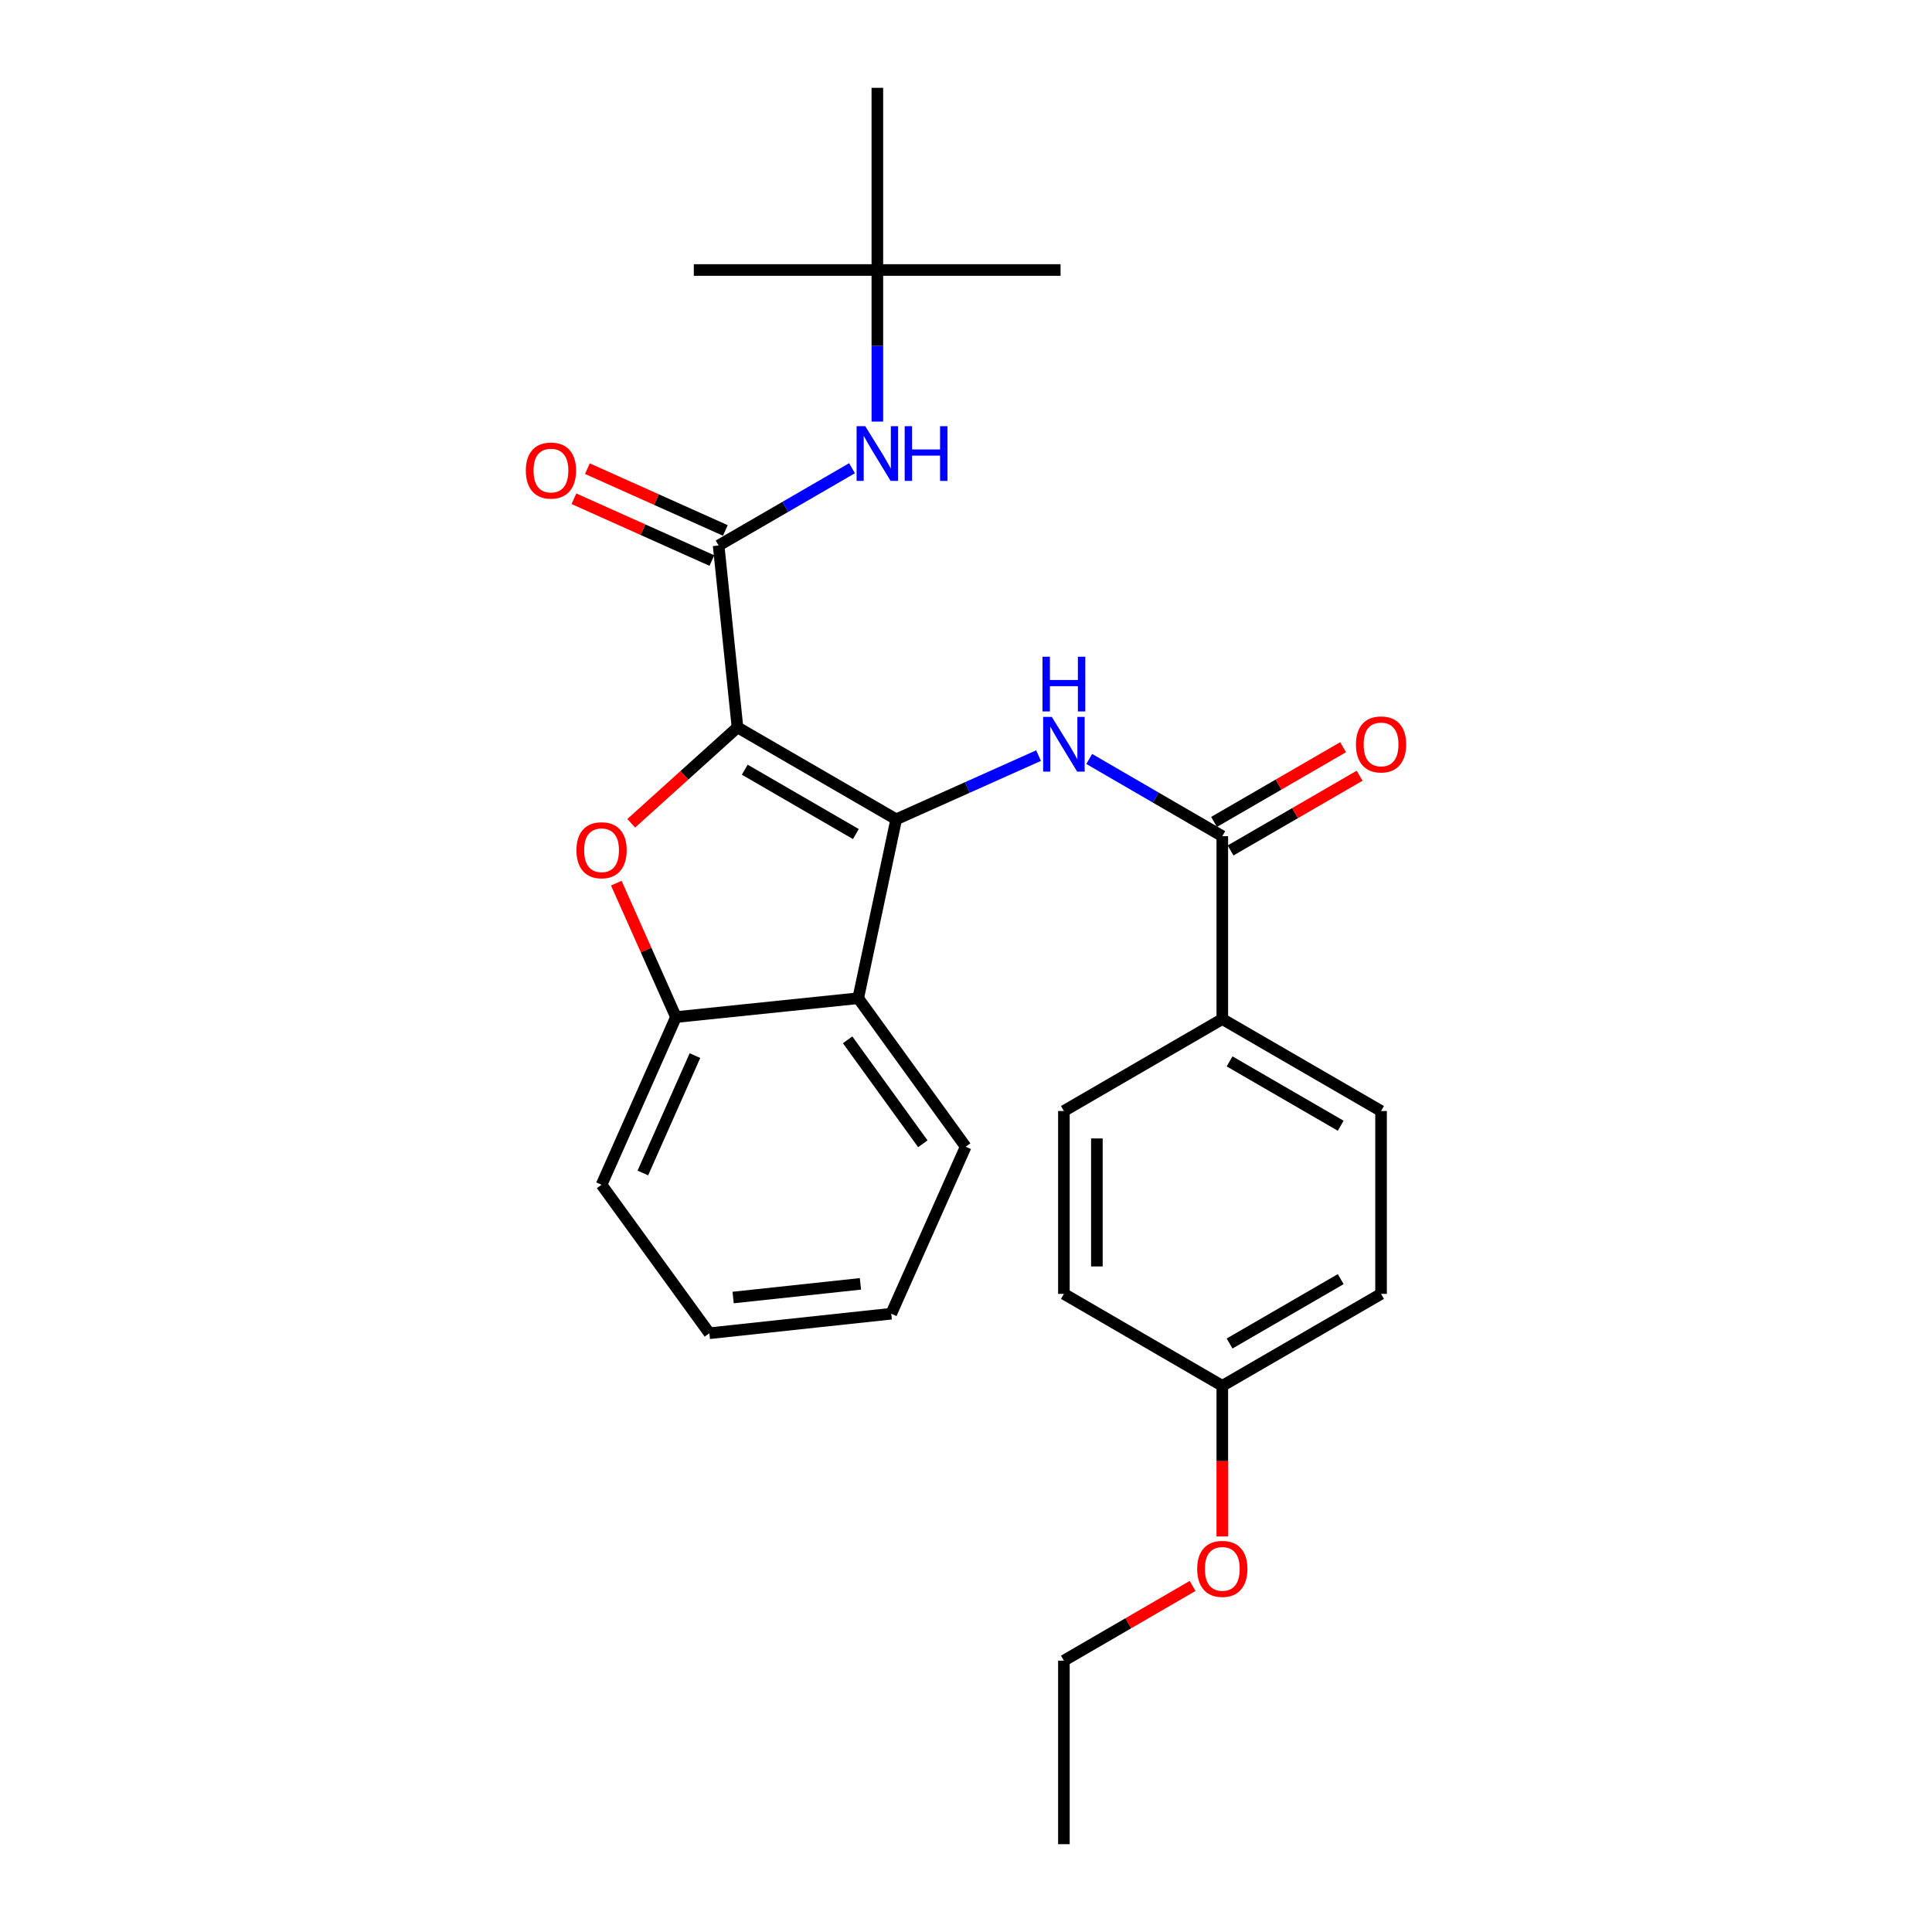 <?xml version='1.0' encoding='iso-8859-1'?>
<svg version='1.1' baseProfile='full'
              xmlns='http://www.w3.org/2000/svg'
                      xmlns:rdkit='http://www.rdkit.org/xml'
                      xmlns:xlink='http://www.w3.org/1999/xlink'
                  xml:space='preserve'
width='1000px' height='1000px' viewBox='0 0 1000 1000'>
<!-- END OF HEADER -->
<rect style='opacity:1.0;fill:#FFFFFF;stroke:none' width='1000' height='1000' x='0' y='0'> </rect>
<path class='bond-0' d='M 381.722,376.488 L 463.874,424.078' style='fill:none;fill-rule:evenodd;stroke:#000000;stroke-width:6px;stroke-linecap:butt;stroke-linejoin:miter;stroke-opacity:1' />
<path class='bond-0' d='M 385.49,398.395 L 442.996,431.708' style='fill:none;fill-rule:evenodd;stroke:#000000;stroke-width:6px;stroke-linecap:butt;stroke-linejoin:miter;stroke-opacity:1' />
<path class='bond-1' d='M 381.722,376.488 L 354.229,401.306' style='fill:none;fill-rule:evenodd;stroke:#000000;stroke-width:6px;stroke-linecap:butt;stroke-linejoin:miter;stroke-opacity:1' />
<path class='bond-1' d='M 354.229,401.306 L 326.736,426.124' style='fill:none;fill-rule:evenodd;stroke:#FF0000;stroke-width:6px;stroke-linecap:butt;stroke-linejoin:miter;stroke-opacity:1' />
<path class='bond-2' d='M 381.722,376.488 L 371.956,282.351' style='fill:none;fill-rule:evenodd;stroke:#000000;stroke-width:6px;stroke-linecap:butt;stroke-linejoin:miter;stroke-opacity:1' />
<path class='bond-3' d='M 463.874,424.078 L 500.714,407.59' style='fill:none;fill-rule:evenodd;stroke:#000000;stroke-width:6px;stroke-linecap:butt;stroke-linejoin:miter;stroke-opacity:1' />
<path class='bond-3' d='M 500.714,407.59 L 537.554,391.101' style='fill:none;fill-rule:evenodd;stroke:#0000FF;stroke-width:6px;stroke-linecap:butt;stroke-linejoin:miter;stroke-opacity:1' />
<path class='bond-4' d='M 463.874,424.078 L 444.208,516.679' style='fill:none;fill-rule:evenodd;stroke:#000000;stroke-width:6px;stroke-linecap:butt;stroke-linejoin:miter;stroke-opacity:1' />
<path class='bond-6' d='M 318.997,457.124 L 334.44,491.78' style='fill:none;fill-rule:evenodd;stroke:#FF0000;stroke-width:6px;stroke-linecap:butt;stroke-linejoin:miter;stroke-opacity:1' />
<path class='bond-6' d='M 334.44,491.78 L 349.882,526.436' style='fill:none;fill-rule:evenodd;stroke:#000000;stroke-width:6px;stroke-linecap:butt;stroke-linejoin:miter;stroke-opacity:1' />
<path class='bond-7' d='M 371.956,282.351 L 406.479,262.35' style='fill:none;fill-rule:evenodd;stroke:#000000;stroke-width:6px;stroke-linecap:butt;stroke-linejoin:miter;stroke-opacity:1' />
<path class='bond-7' d='M 406.479,262.35 L 441.003,242.349' style='fill:none;fill-rule:evenodd;stroke:#0000FF;stroke-width:6px;stroke-linecap:butt;stroke-linejoin:miter;stroke-opacity:1' />
<path class='bond-9' d='M 375.444,274.563 L 339.739,258.569' style='fill:none;fill-rule:evenodd;stroke:#000000;stroke-width:6px;stroke-linecap:butt;stroke-linejoin:miter;stroke-opacity:1' />
<path class='bond-9' d='M 339.739,258.569 L 304.034,242.576' style='fill:none;fill-rule:evenodd;stroke:#FF0000;stroke-width:6px;stroke-linecap:butt;stroke-linejoin:miter;stroke-opacity:1' />
<path class='bond-9' d='M 368.467,290.14 L 332.762,274.146' style='fill:none;fill-rule:evenodd;stroke:#000000;stroke-width:6px;stroke-linecap:butt;stroke-linejoin:miter;stroke-opacity:1' />
<path class='bond-9' d='M 332.762,274.146 L 297.056,258.152' style='fill:none;fill-rule:evenodd;stroke:#FF0000;stroke-width:6px;stroke-linecap:butt;stroke-linejoin:miter;stroke-opacity:1' />
<path class='bond-5' d='M 563.781,392.838 L 598.222,412.825' style='fill:none;fill-rule:evenodd;stroke:#0000FF;stroke-width:6px;stroke-linecap:butt;stroke-linejoin:miter;stroke-opacity:1' />
<path class='bond-5' d='M 598.222,412.825 L 632.662,432.811' style='fill:none;fill-rule:evenodd;stroke:#000000;stroke-width:6px;stroke-linecap:butt;stroke-linejoin:miter;stroke-opacity:1' />
<path class='bond-17' d='M 444.208,516.679 L 499.829,593.539' style='fill:none;fill-rule:evenodd;stroke:#000000;stroke-width:6px;stroke-linecap:butt;stroke-linejoin:miter;stroke-opacity:1' />
<path class='bond-17' d='M 438.725,538.214 L 477.659,592.016' style='fill:none;fill-rule:evenodd;stroke:#000000;stroke-width:6px;stroke-linecap:butt;stroke-linejoin:miter;stroke-opacity:1' />
<path class='bond-27' d='M 444.208,516.679 L 349.882,526.436' style='fill:none;fill-rule:evenodd;stroke:#000000;stroke-width:6px;stroke-linecap:butt;stroke-linejoin:miter;stroke-opacity:1' />
<path class='bond-8' d='M 632.662,432.811 L 632.662,527.46' style='fill:none;fill-rule:evenodd;stroke:#000000;stroke-width:6px;stroke-linecap:butt;stroke-linejoin:miter;stroke-opacity:1' />
<path class='bond-10' d='M 636.938,440.196 L 670.337,420.857' style='fill:none;fill-rule:evenodd;stroke:#000000;stroke-width:6px;stroke-linecap:butt;stroke-linejoin:miter;stroke-opacity:1' />
<path class='bond-10' d='M 670.337,420.857 L 703.735,401.518' style='fill:none;fill-rule:evenodd;stroke:#FF0000;stroke-width:6px;stroke-linecap:butt;stroke-linejoin:miter;stroke-opacity:1' />
<path class='bond-10' d='M 628.386,425.426 L 661.784,406.087' style='fill:none;fill-rule:evenodd;stroke:#000000;stroke-width:6px;stroke-linecap:butt;stroke-linejoin:miter;stroke-opacity:1' />
<path class='bond-10' d='M 661.784,406.087 L 695.182,386.748' style='fill:none;fill-rule:evenodd;stroke:#FF0000;stroke-width:6px;stroke-linecap:butt;stroke-linejoin:miter;stroke-opacity:1' />
<path class='bond-18' d='M 349.882,526.436 L 311.366,613.224' style='fill:none;fill-rule:evenodd;stroke:#000000;stroke-width:6px;stroke-linecap:butt;stroke-linejoin:miter;stroke-opacity:1' />
<path class='bond-18' d='M 359.705,546.377 L 332.744,607.129' style='fill:none;fill-rule:evenodd;stroke:#000000;stroke-width:6px;stroke-linecap:butt;stroke-linejoin:miter;stroke-opacity:1' />
<path class='bond-11' d='M 454.117,218.217 L 454.117,178.985' style='fill:none;fill-rule:evenodd;stroke:#0000FF;stroke-width:6px;stroke-linecap:butt;stroke-linejoin:miter;stroke-opacity:1' />
<path class='bond-11' d='M 454.117,178.985 L 454.117,139.752' style='fill:none;fill-rule:evenodd;stroke:#000000;stroke-width:6px;stroke-linecap:butt;stroke-linejoin:miter;stroke-opacity:1' />
<path class='bond-12' d='M 632.662,527.46 L 714.832,575.059' style='fill:none;fill-rule:evenodd;stroke:#000000;stroke-width:6px;stroke-linecap:butt;stroke-linejoin:miter;stroke-opacity:1' />
<path class='bond-12' d='M 636.432,549.368 L 693.952,582.688' style='fill:none;fill-rule:evenodd;stroke:#000000;stroke-width:6px;stroke-linecap:butt;stroke-linejoin:miter;stroke-opacity:1' />
<path class='bond-13' d='M 632.662,527.46 L 550.672,575.059' style='fill:none;fill-rule:evenodd;stroke:#000000;stroke-width:6px;stroke-linecap:butt;stroke-linejoin:miter;stroke-opacity:1' />
<path class='bond-20' d='M 454.117,139.752 L 548.946,139.752' style='fill:none;fill-rule:evenodd;stroke:#000000;stroke-width:6px;stroke-linecap:butt;stroke-linejoin:miter;stroke-opacity:1' />
<path class='bond-21' d='M 454.117,139.752 L 454.117,45.455' style='fill:none;fill-rule:evenodd;stroke:#000000;stroke-width:6px;stroke-linecap:butt;stroke-linejoin:miter;stroke-opacity:1' />
<path class='bond-22' d='M 454.117,139.752 L 359.117,139.752' style='fill:none;fill-rule:evenodd;stroke:#000000;stroke-width:6px;stroke-linecap:butt;stroke-linejoin:miter;stroke-opacity:1' />
<path class='bond-16' d='M 714.832,575.059 L 714.832,669.708' style='fill:none;fill-rule:evenodd;stroke:#000000;stroke-width:6px;stroke-linecap:butt;stroke-linejoin:miter;stroke-opacity:1' />
<path class='bond-15' d='M 550.672,575.059 L 550.672,669.708' style='fill:none;fill-rule:evenodd;stroke:#000000;stroke-width:6px;stroke-linecap:butt;stroke-linejoin:miter;stroke-opacity:1' />
<path class='bond-15' d='M 567.739,589.256 L 567.739,655.511' style='fill:none;fill-rule:evenodd;stroke:#000000;stroke-width:6px;stroke-linecap:butt;stroke-linejoin:miter;stroke-opacity:1' />
<path class='bond-14' d='M 632.662,717.307 L 550.672,669.708' style='fill:none;fill-rule:evenodd;stroke:#000000;stroke-width:6px;stroke-linecap:butt;stroke-linejoin:miter;stroke-opacity:1' />
<path class='bond-19' d='M 632.662,717.307 L 632.662,756.293' style='fill:none;fill-rule:evenodd;stroke:#000000;stroke-width:6px;stroke-linecap:butt;stroke-linejoin:miter;stroke-opacity:1' />
<path class='bond-19' d='M 632.662,756.293 L 632.662,795.279' style='fill:none;fill-rule:evenodd;stroke:#FF0000;stroke-width:6px;stroke-linecap:butt;stroke-linejoin:miter;stroke-opacity:1' />
<path class='bond-29' d='M 632.662,717.307 L 714.832,669.708' style='fill:none;fill-rule:evenodd;stroke:#000000;stroke-width:6px;stroke-linecap:butt;stroke-linejoin:miter;stroke-opacity:1' />
<path class='bond-29' d='M 636.432,695.399 L 693.952,662.079' style='fill:none;fill-rule:evenodd;stroke:#000000;stroke-width:6px;stroke-linecap:butt;stroke-linejoin:miter;stroke-opacity:1' />
<path class='bond-24' d='M 499.829,593.539 L 461.304,679.977' style='fill:none;fill-rule:evenodd;stroke:#000000;stroke-width:6px;stroke-linecap:butt;stroke-linejoin:miter;stroke-opacity:1' />
<path class='bond-25' d='M 311.366,613.224 L 367.167,690.085' style='fill:none;fill-rule:evenodd;stroke:#000000;stroke-width:6px;stroke-linecap:butt;stroke-linejoin:miter;stroke-opacity:1' />
<path class='bond-23' d='M 617.292,820.885 L 583.982,840.215' style='fill:none;fill-rule:evenodd;stroke:#FF0000;stroke-width:6px;stroke-linecap:butt;stroke-linejoin:miter;stroke-opacity:1' />
<path class='bond-23' d='M 583.982,840.215 L 550.672,859.546' style='fill:none;fill-rule:evenodd;stroke:#000000;stroke-width:6px;stroke-linecap:butt;stroke-linejoin:miter;stroke-opacity:1' />
<path class='bond-26' d='M 550.672,859.546 L 550.672,954.545' style='fill:none;fill-rule:evenodd;stroke:#000000;stroke-width:6px;stroke-linecap:butt;stroke-linejoin:miter;stroke-opacity:1' />
<path class='bond-28' d='M 461.304,679.977 L 367.167,690.085' style='fill:none;fill-rule:evenodd;stroke:#000000;stroke-width:6px;stroke-linecap:butt;stroke-linejoin:miter;stroke-opacity:1' />
<path class='bond-28' d='M 445.362,664.523 L 379.466,671.598' style='fill:none;fill-rule:evenodd;stroke:#000000;stroke-width:6px;stroke-linecap:butt;stroke-linejoin:miter;stroke-opacity:1' />
<path  class='atom-2' d='M 298.366 440.078
Q 298.366 433.278, 301.726 429.478
Q 305.086 425.678, 311.366 425.678
Q 317.646 425.678, 321.006 429.478
Q 324.366 433.278, 324.366 440.078
Q 324.366 446.958, 320.966 450.878
Q 317.566 454.758, 311.366 454.758
Q 305.126 454.758, 301.726 450.878
Q 298.366 446.998, 298.366 440.078
M 311.366 451.558
Q 315.686 451.558, 318.006 448.678
Q 320.366 445.758, 320.366 440.078
Q 320.366 434.518, 318.006 431.718
Q 315.686 428.878, 311.366 428.878
Q 307.046 428.878, 304.686 431.678
Q 302.366 434.478, 302.366 440.078
Q 302.366 445.798, 304.686 448.678
Q 307.046 451.558, 311.366 451.558
' fill='#FF0000'/>
<path  class='atom-4' d='M 544.412 371.071
L 553.692 386.071
Q 554.612 387.551, 556.092 390.231
Q 557.572 392.911, 557.652 393.071
L 557.652 371.071
L 561.412 371.071
L 561.412 399.391
L 557.532 399.391
L 547.572 382.991
Q 546.412 381.071, 545.172 378.871
Q 543.972 376.671, 543.612 375.991
L 543.612 399.391
L 539.932 399.391
L 539.932 371.071
L 544.412 371.071
' fill='#0000FF'/>
<path  class='atom-4' d='M 539.592 339.919
L 543.432 339.919
L 543.432 351.959
L 557.912 351.959
L 557.912 339.919
L 561.752 339.919
L 561.752 368.239
L 557.912 368.239
L 557.912 355.159
L 543.432 355.159
L 543.432 368.239
L 539.592 368.239
L 539.592 339.919
' fill='#0000FF'/>
<path  class='atom-8' d='M 447.857 220.592
L 457.137 235.592
Q 458.057 237.072, 459.537 239.752
Q 461.017 242.432, 461.097 242.592
L 461.097 220.592
L 464.857 220.592
L 464.857 248.912
L 460.977 248.912
L 451.017 232.512
Q 449.857 230.592, 448.617 228.392
Q 447.417 226.192, 447.057 225.512
L 447.057 248.912
L 443.377 248.912
L 443.377 220.592
L 447.857 220.592
' fill='#0000FF'/>
<path  class='atom-8' d='M 468.257 220.592
L 472.097 220.592
L 472.097 232.632
L 486.577 232.632
L 486.577 220.592
L 490.417 220.592
L 490.417 248.912
L 486.577 248.912
L 486.577 235.832
L 472.097 235.832
L 472.097 248.912
L 468.257 248.912
L 468.257 220.592
' fill='#0000FF'/>
<path  class='atom-10' d='M 272.168 243.555
Q 272.168 236.755, 275.528 232.955
Q 278.888 229.155, 285.168 229.155
Q 291.448 229.155, 294.808 232.955
Q 298.168 236.755, 298.168 243.555
Q 298.168 250.435, 294.768 254.355
Q 291.368 258.235, 285.168 258.235
Q 278.928 258.235, 275.528 254.355
Q 272.168 250.475, 272.168 243.555
M 285.168 255.035
Q 289.488 255.035, 291.808 252.155
Q 294.168 249.235, 294.168 243.555
Q 294.168 237.995, 291.808 235.195
Q 289.488 232.355, 285.168 232.355
Q 280.848 232.355, 278.488 235.155
Q 276.168 237.955, 276.168 243.555
Q 276.168 249.275, 278.488 252.155
Q 280.848 255.035, 285.168 255.035
' fill='#FF0000'/>
<path  class='atom-11' d='M 701.832 385.311
Q 701.832 378.511, 705.192 374.711
Q 708.552 370.911, 714.832 370.911
Q 721.112 370.911, 724.472 374.711
Q 727.832 378.511, 727.832 385.311
Q 727.832 392.191, 724.432 396.111
Q 721.032 399.991, 714.832 399.991
Q 708.592 399.991, 705.192 396.111
Q 701.832 392.231, 701.832 385.311
M 714.832 396.791
Q 719.152 396.791, 721.472 393.911
Q 723.832 390.991, 723.832 385.311
Q 723.832 379.751, 721.472 376.951
Q 719.152 374.111, 714.832 374.111
Q 710.512 374.111, 708.152 376.911
Q 705.832 379.711, 705.832 385.311
Q 705.832 391.031, 708.152 393.911
Q 710.512 396.791, 714.832 396.791
' fill='#FF0000'/>
<path  class='atom-20' d='M 619.662 812.045
Q 619.662 805.245, 623.022 801.445
Q 626.382 797.645, 632.662 797.645
Q 638.942 797.645, 642.302 801.445
Q 645.662 805.245, 645.662 812.045
Q 645.662 818.925, 642.262 822.845
Q 638.862 826.725, 632.662 826.725
Q 626.422 826.725, 623.022 822.845
Q 619.662 818.965, 619.662 812.045
M 632.662 823.525
Q 636.982 823.525, 639.302 820.645
Q 641.662 817.725, 641.662 812.045
Q 641.662 806.485, 639.302 803.685
Q 636.982 800.845, 632.662 800.845
Q 628.342 800.845, 625.982 803.645
Q 623.662 806.445, 623.662 812.045
Q 623.662 817.765, 625.982 820.645
Q 628.342 823.525, 632.662 823.525
' fill='#FF0000'/>
</svg>

